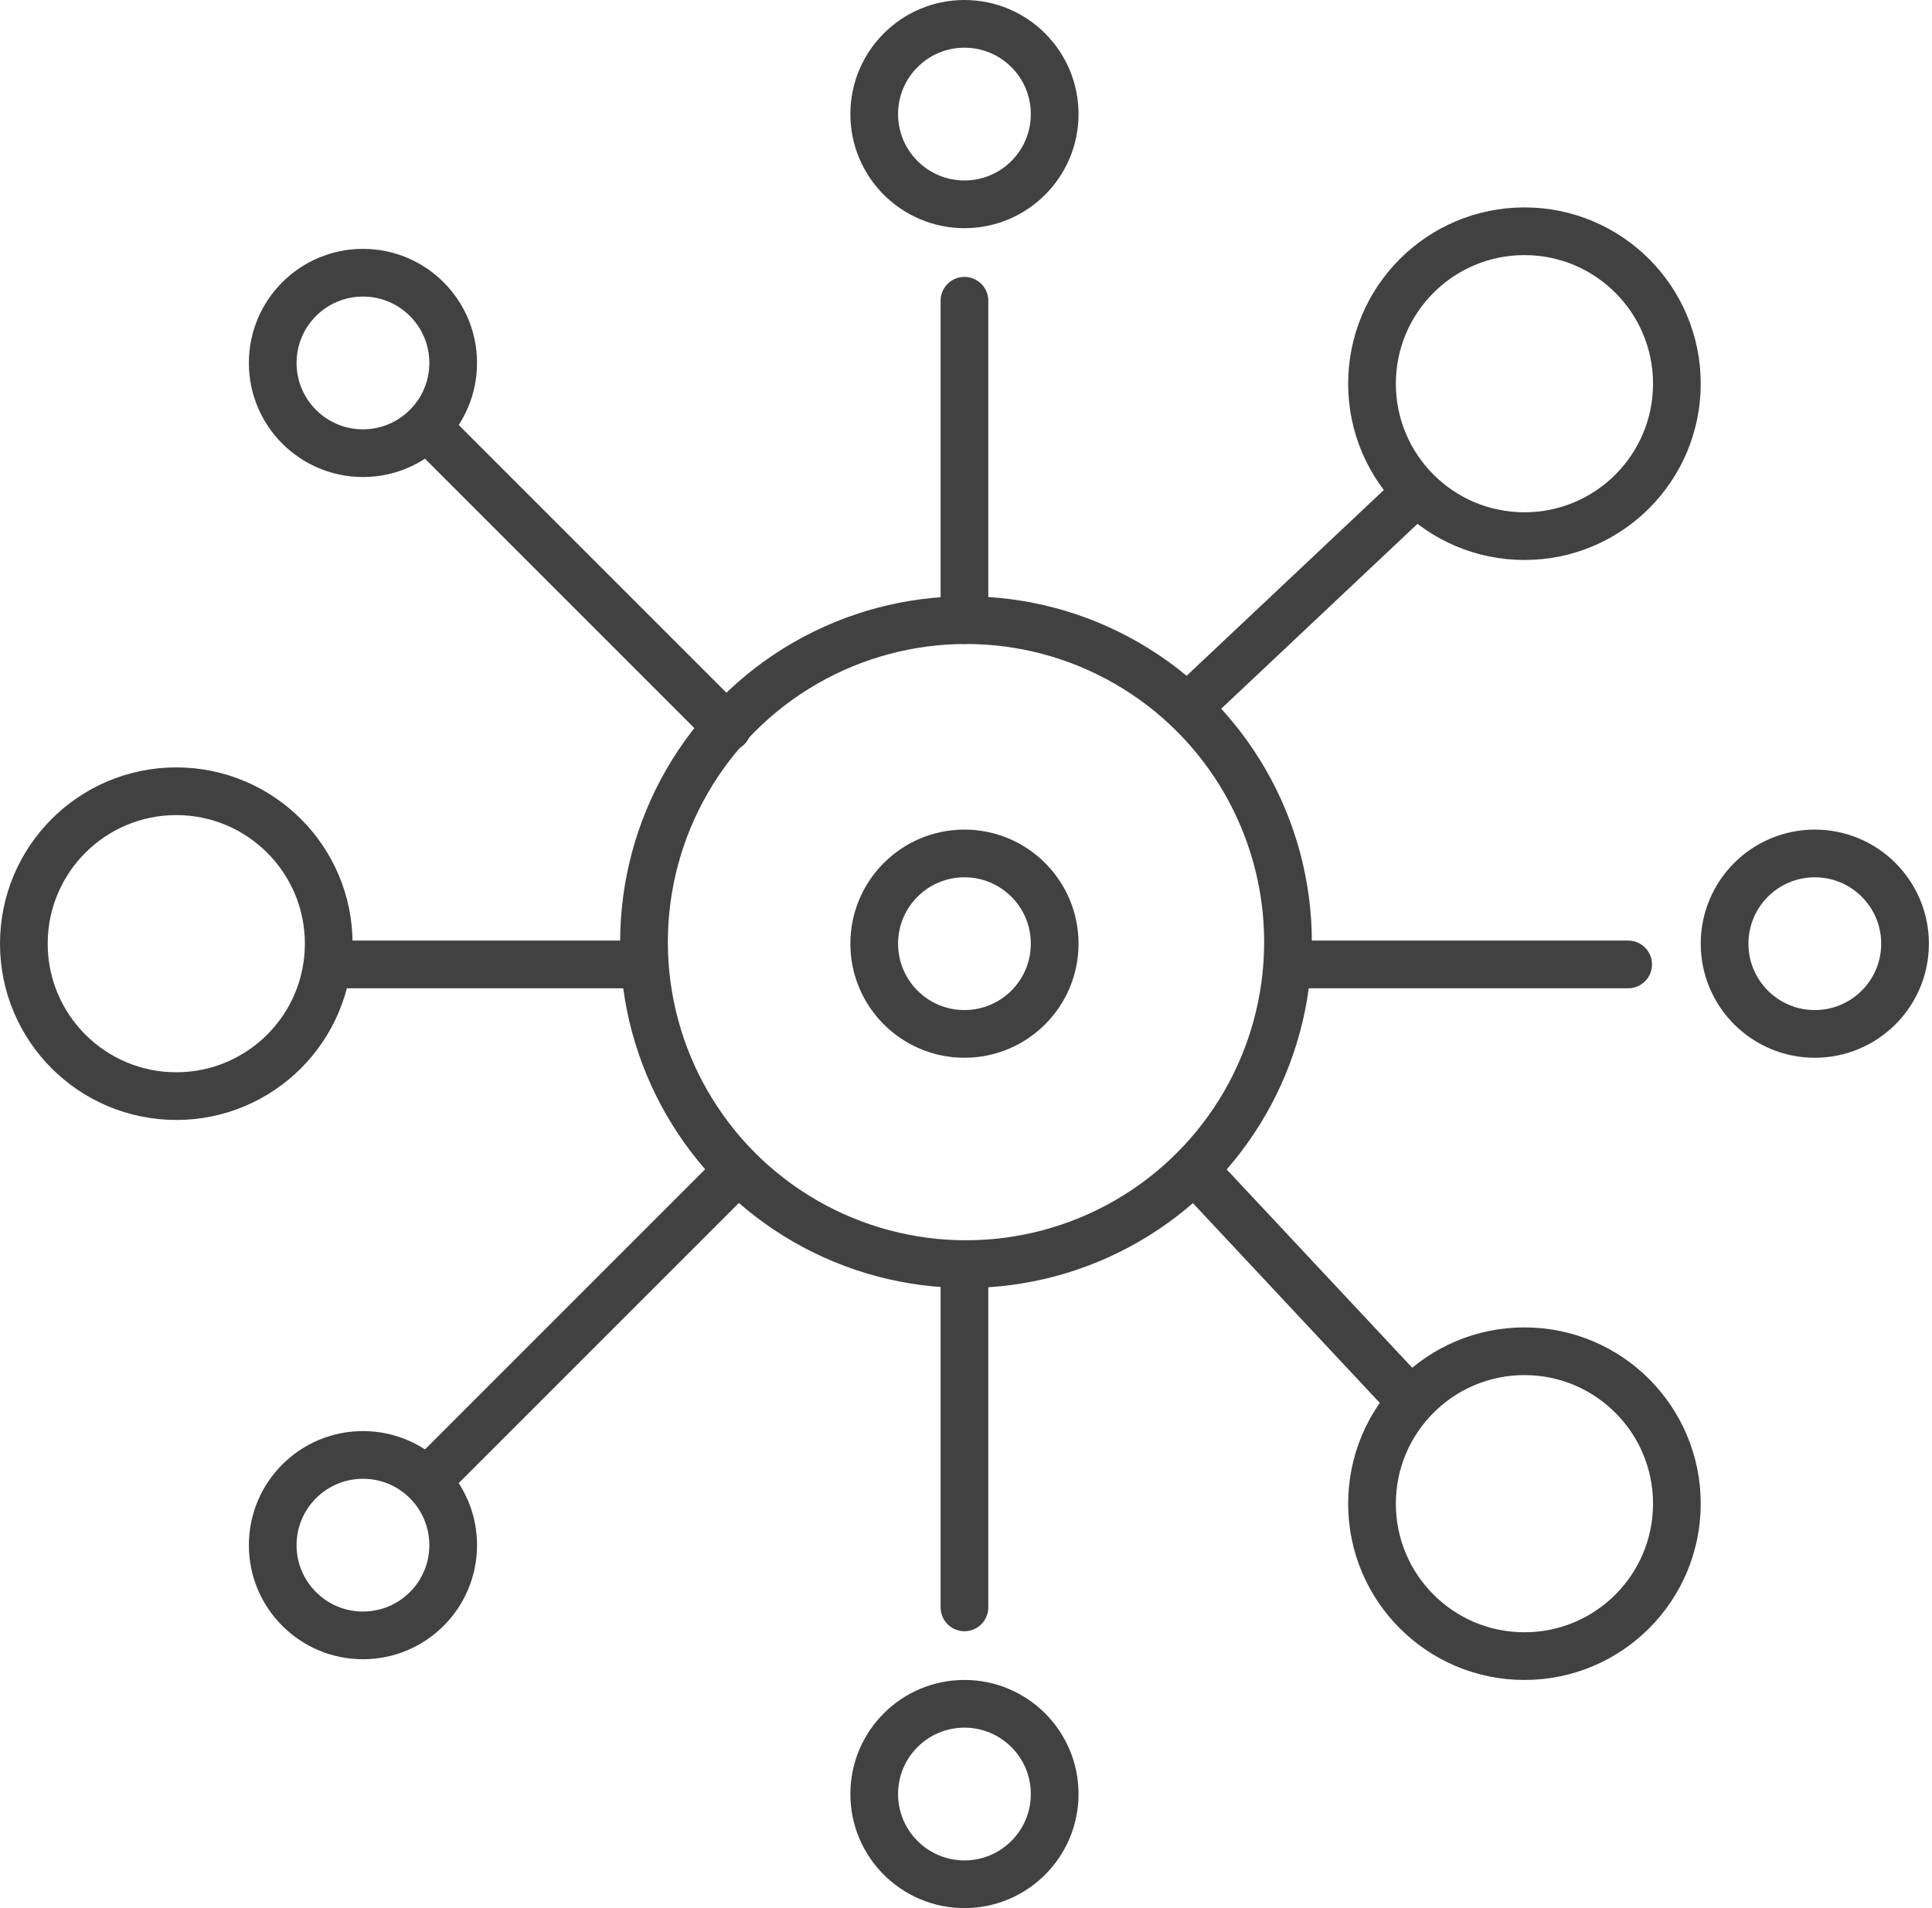 <svg width="81" height="80" viewBox="0 0 81 80" fill="none" xmlns="http://www.w3.org/2000/svg">
<g id="Group 66">
<g id="Group 65">
<circle id="Ellipse 36" cx="40.5" cy="39.5" r="13.5" stroke="#414141" stroke-width="2"/>
<circle id="Ellipse 37" cx="40.435" cy="4.783" r="3.783" stroke="#414141" stroke-width="2"/>
<circle id="Ellipse 45" cx="40.435" cy="39.565" r="3.783" stroke="#414141" stroke-width="2"/>
<path id="Vector 34" d="M18.261 18.261L30.5 30.5M40.435 12.609V26M59.13 20.87L50.5 29M68.261 40.435H54M58.696 58.261L50.5 49.5M40.435 67.391V53.5M18.261 61.739L30.5 49.5M14.348 40.435H27" stroke="#414141" stroke-width="2" stroke-linecap="round" stroke-linejoin="round"/>
<circle id="Ellipse 38" cx="76.087" cy="39.565" r="3.783" stroke="#414141" stroke-width="2"/>
<circle id="Ellipse 42" cx="63.913" cy="63.044" r="6.391" stroke="#414141" stroke-width="2"/>
<circle id="Ellipse 43" cx="63.913" cy="16.087" r="6.391" stroke="#414141" stroke-width="2"/>
<circle id="Ellipse 44" cx="7.391" cy="39.565" r="6.391" stroke="#414141" stroke-width="2"/>
<circle id="Ellipse 39" cx="15.217" cy="15.217" r="3.783" stroke="#414141" stroke-width="2"/>
<circle id="Ellipse 40" cx="15.217" cy="64.783" r="3.783" stroke="#414141" stroke-width="2"/>
<circle id="Ellipse 41" cx="40.435" cy="75.217" r="3.783" stroke="#414141" stroke-width="2"/>
</g>
</g>
</svg>
